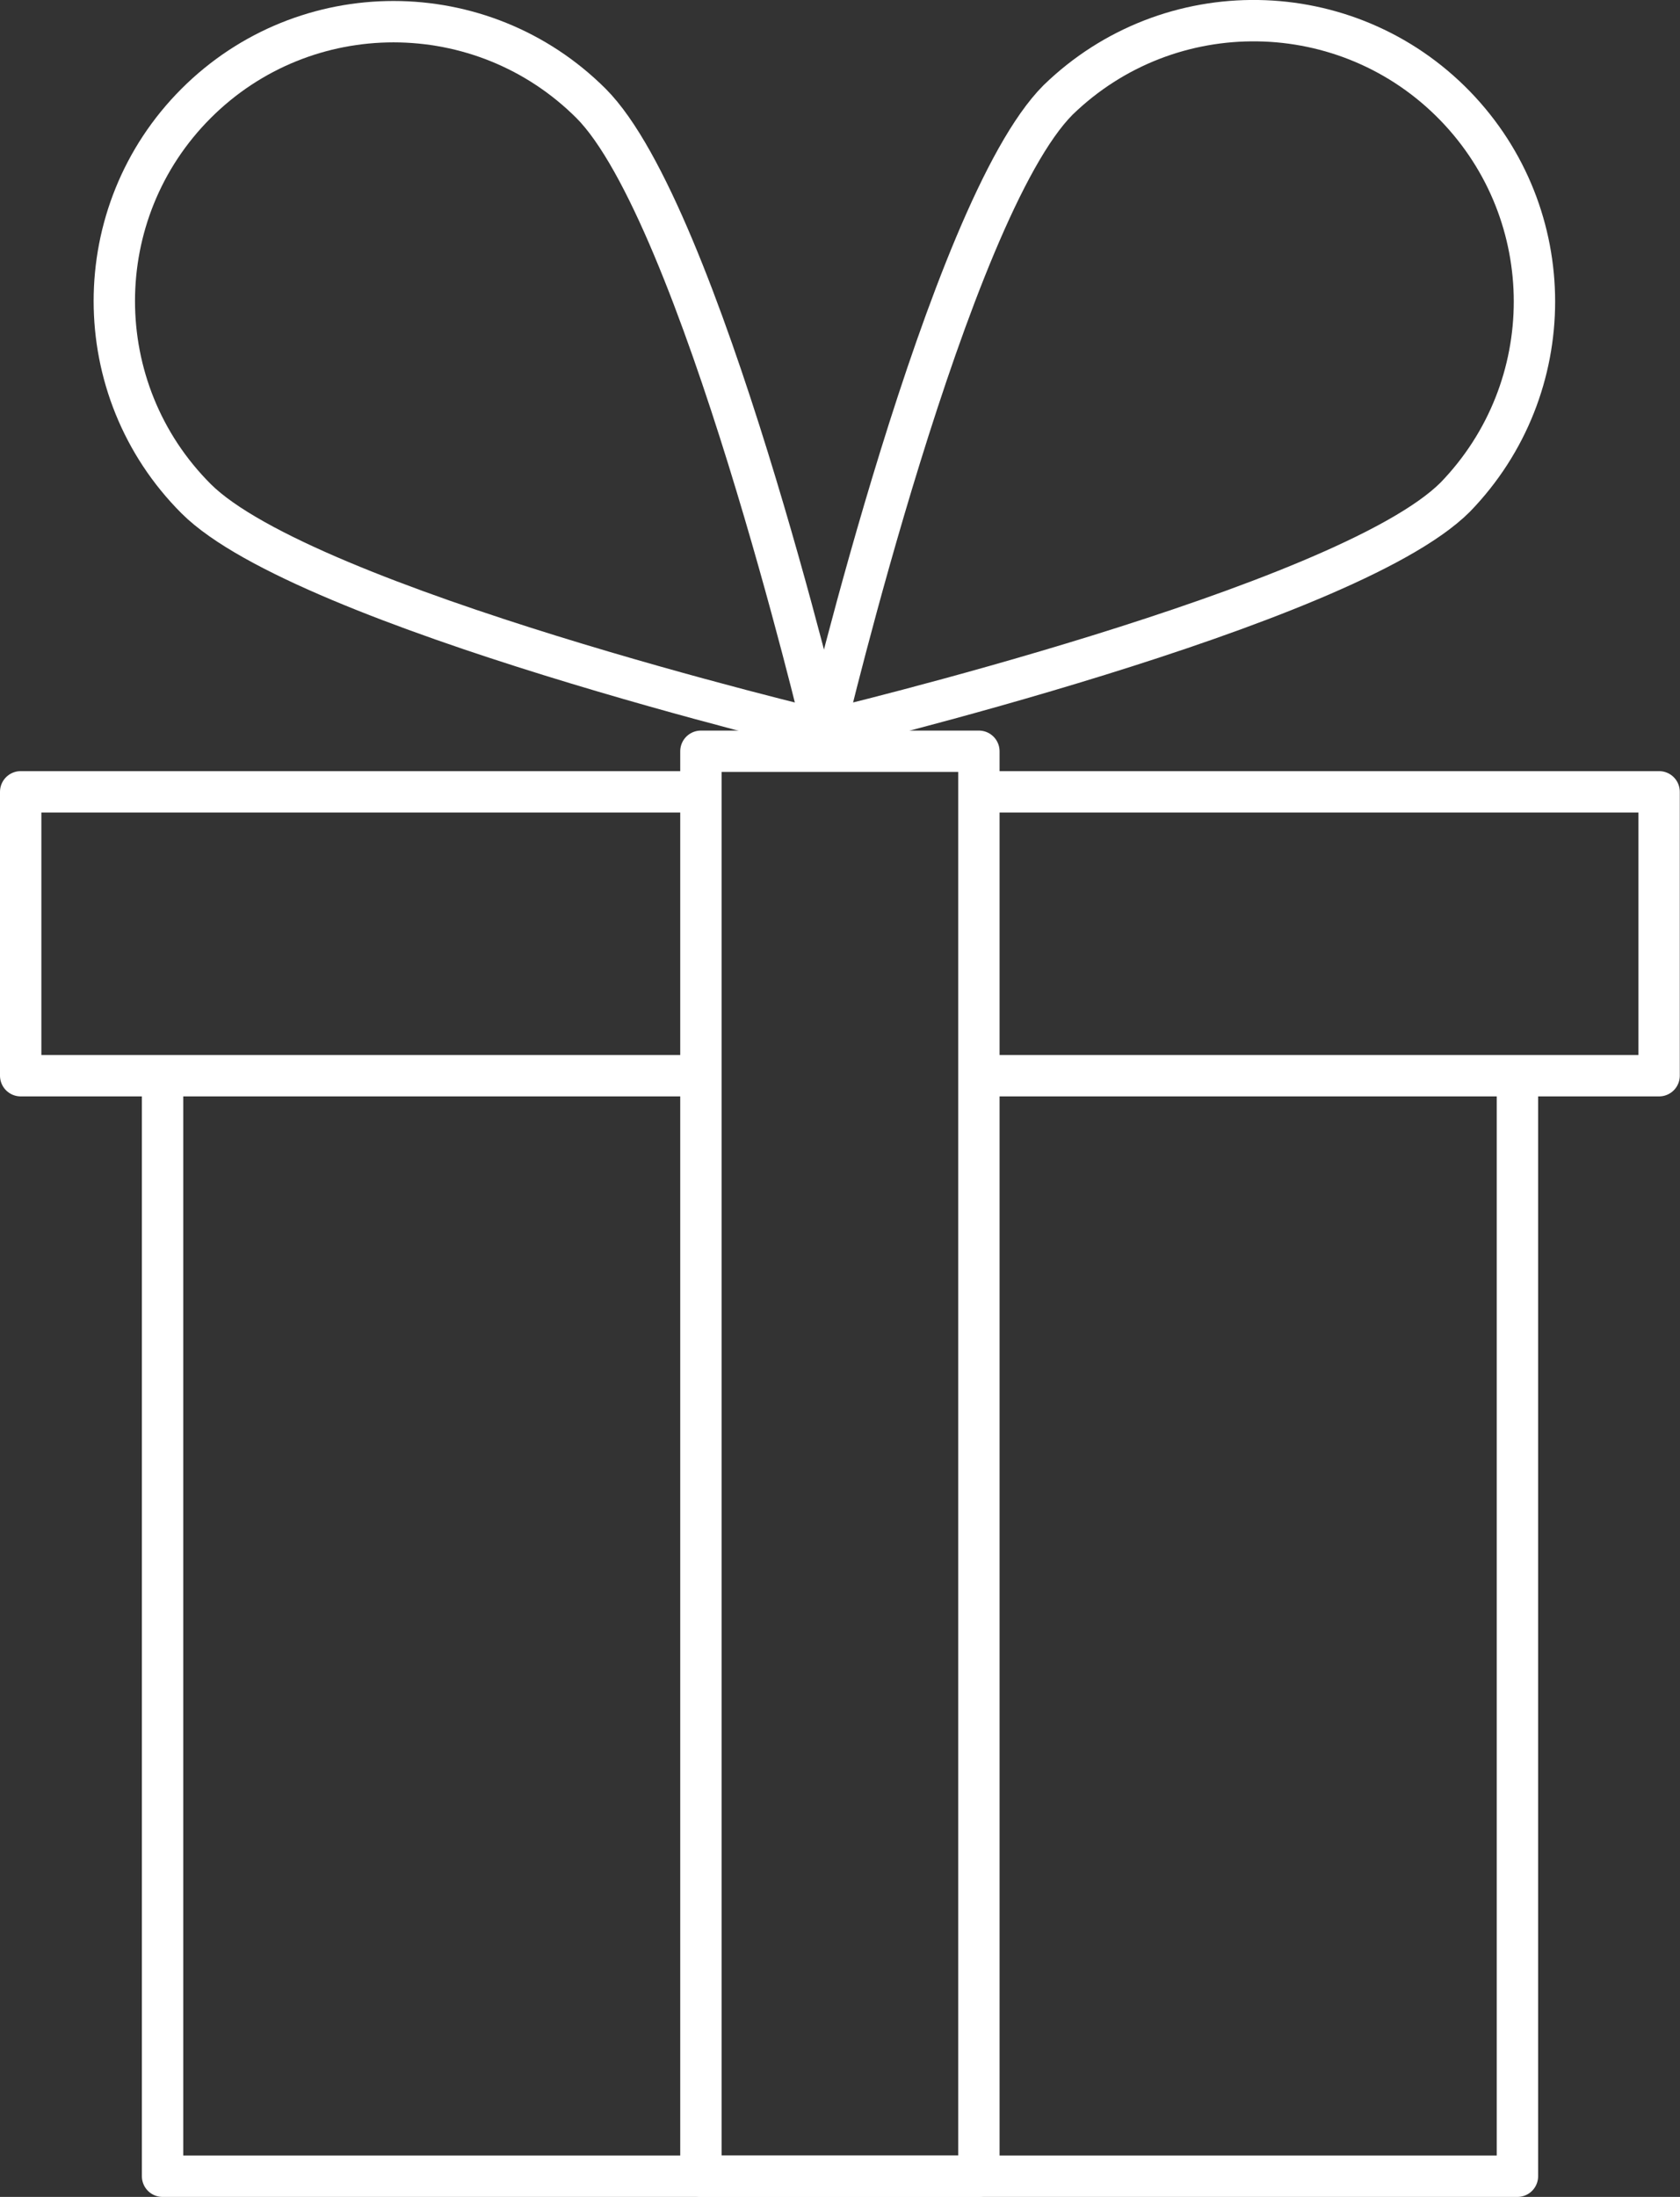 <?xml version="1.0" encoding="UTF-8"?>
<svg xmlns="http://www.w3.org/2000/svg" id="Calque_2" data-name="Calque 2" viewBox="0 0 81.23 106.18">
  <rect x="0" y="0" width="81.23" height="106.18" fill="#333333" stroke="none"/>
  <defs>
    <style>
      .cls-1 {
        fill: none;
        stroke: #fff;
        stroke-linecap: round;
        stroke-linejoin: round;
        stroke-width: 2px;
      }
    </style>
  </defs>
  <g id="Calque_1-2" data-name="Calque 1">
    <g id="Groupe_757" data-name="Groupe 757">
      <path id="Tracé_103" data-name="Tracé 103" class="cls-1" d="M47.55,38.27h32.67v13.72H47.55"></path>
      <path id="Tracé_104" data-name="Tracé 104" class="cls-1" d="M33.29,38.27H1v13.72H33.29"></path>
      <path id="Tracé_105" data-name="Tracé 105" class="cls-1" d="M73.37,52.55v52.63H7.86V52.55"></path>
      <rect id="Rectangle_144" data-name="Rectangle 144" class="cls-1" x="33.89" y="36.31" width="13.44" height="68.87"></rect>
      <path id="Tracé_106" data-name="Tracé 106" class="cls-1" d="M9.48,24.1c5.27,5.27,30.32,11.22,30.32,11.22,0,0-5.95-25.04-11.22-30.32C23.3-.27,14.75-.27,9.48,5s-5.27,13.83,0,19.1h0Z"></path>
      <path id="Tracé_107" data-name="Tracé 107" class="cls-1" d="M70.36,24.03c-5.3,5.3-30.48,11.29-30.48,11.29,0,0,5.98-25.19,11.28-30.49,5.38-5.22,13.98-5.09,19.2,.29,5.11,5.27,5.11,13.64,0,18.91h0Z"></path>
    </g>
  </g>
</svg>
